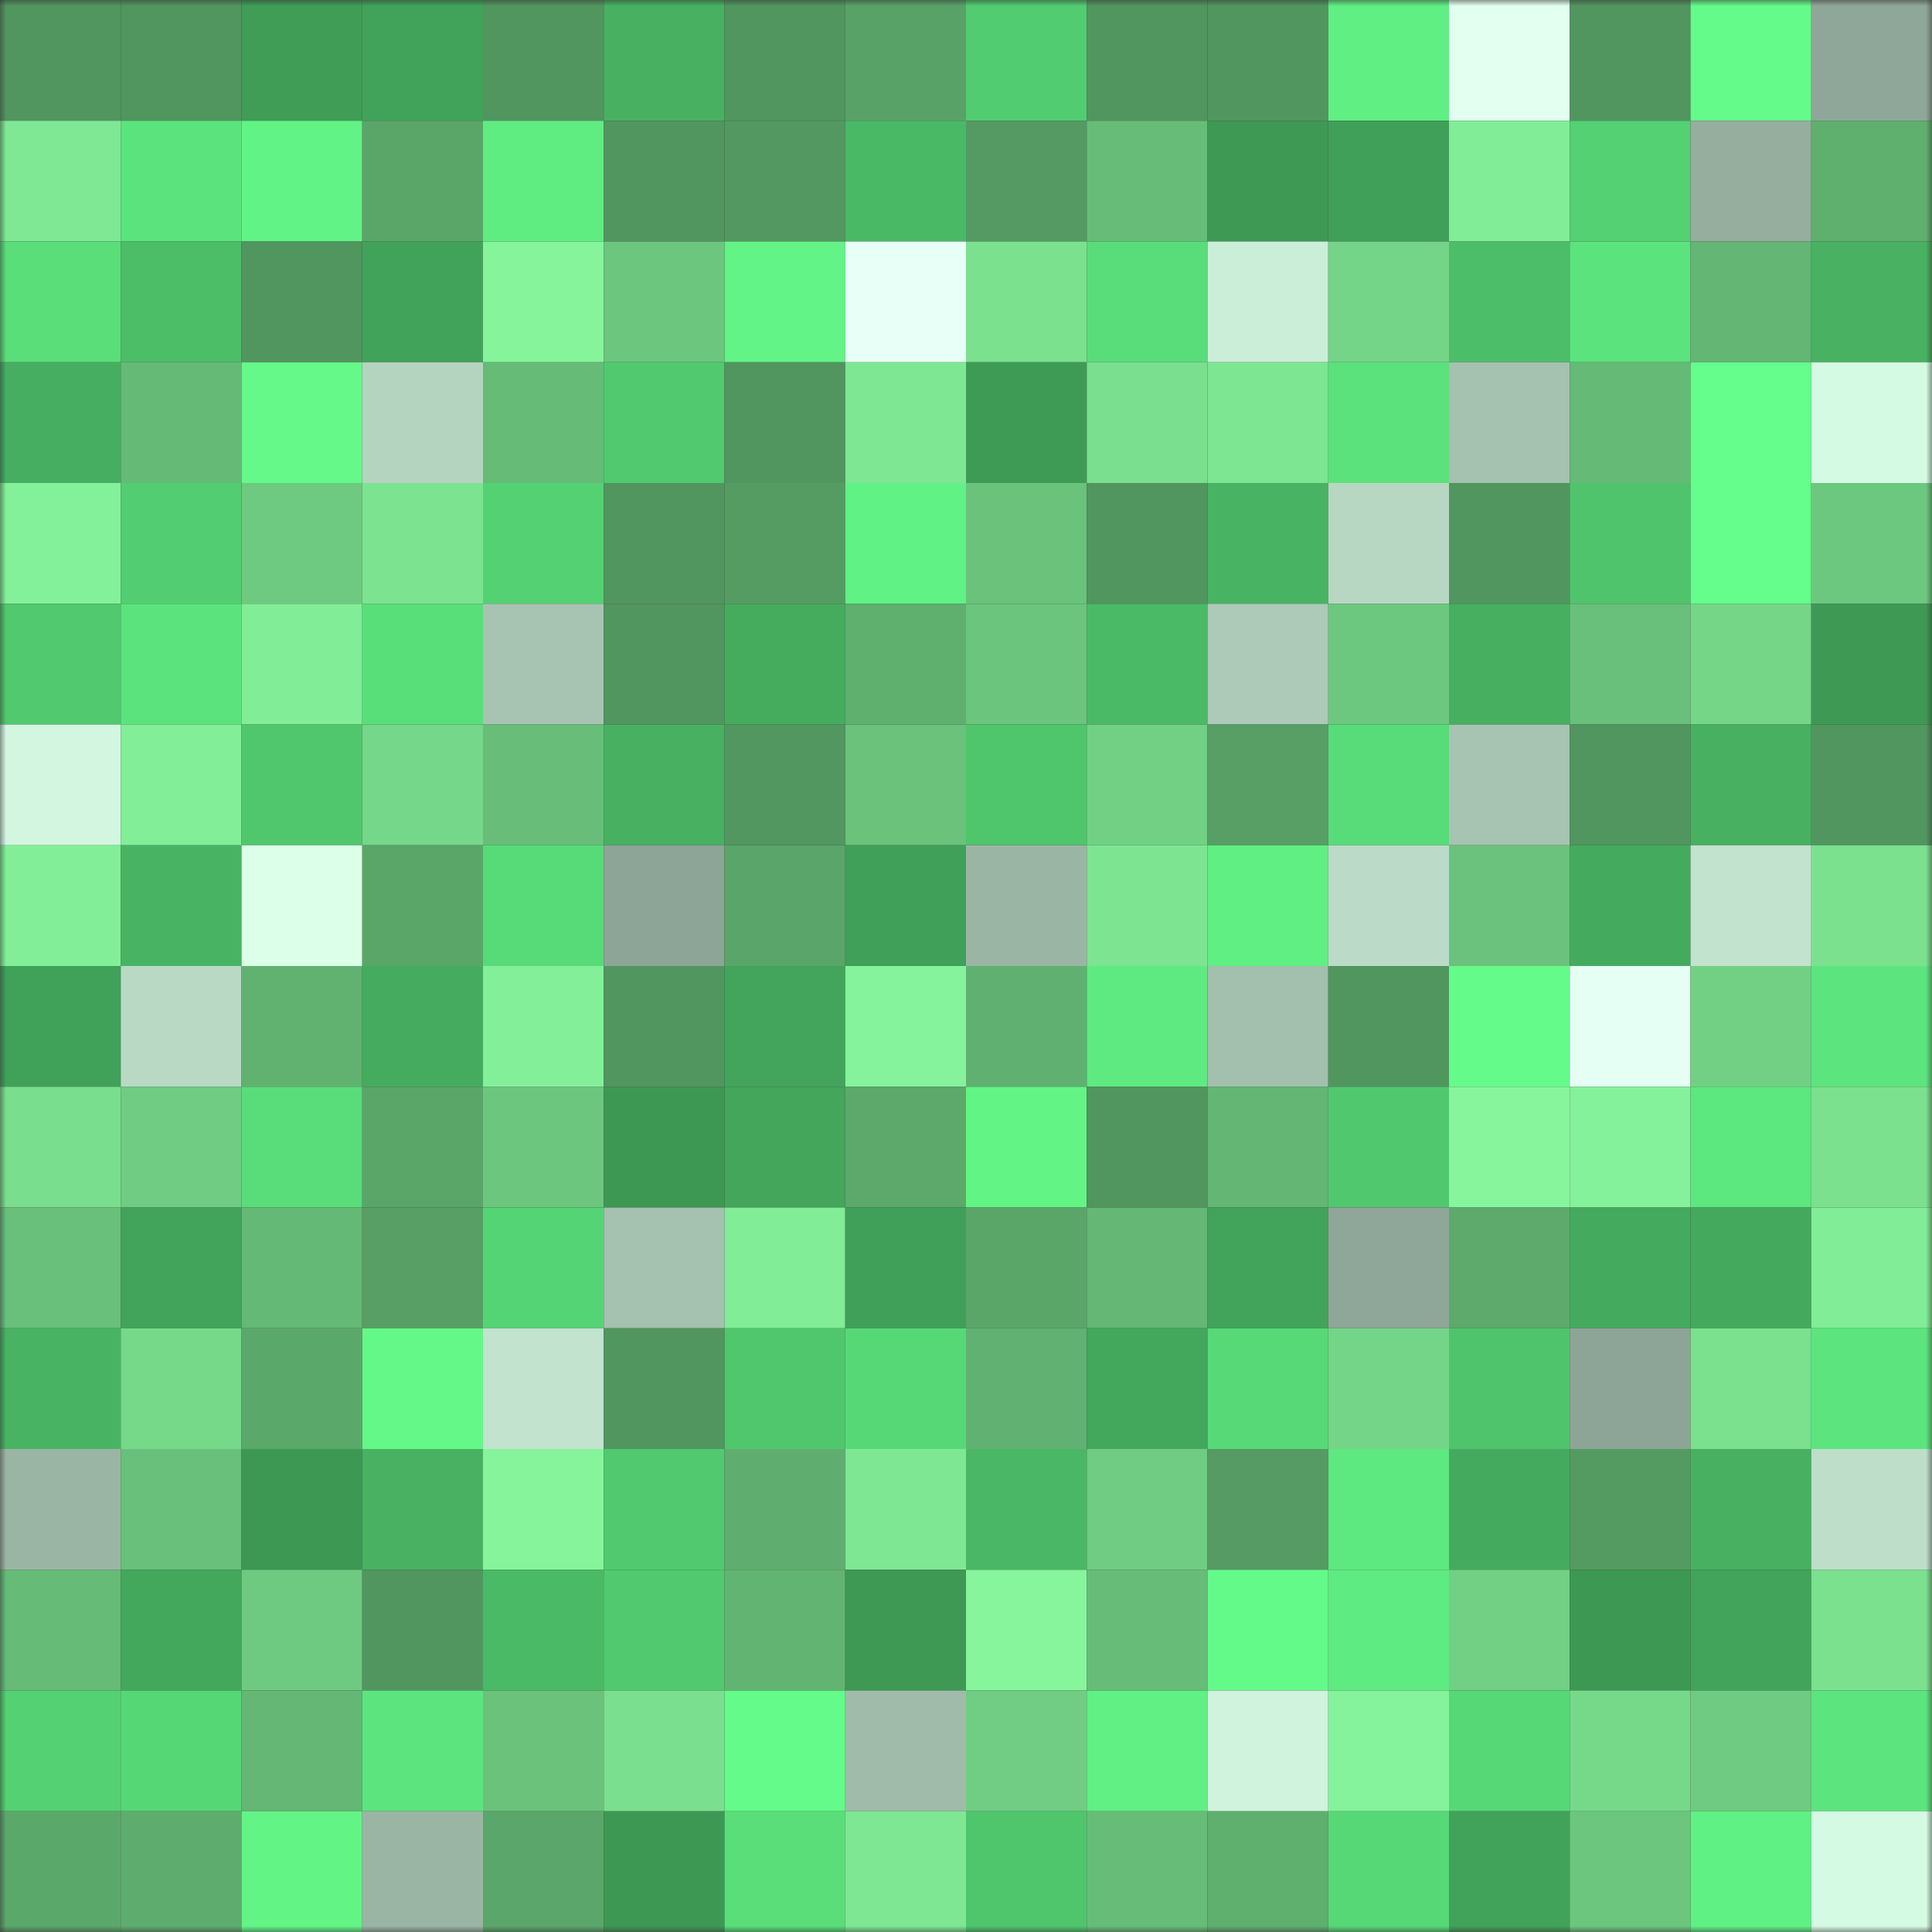 <svg viewBox="0 0 160 160" fill="none" role="img" xmlns="http://www.w3.org/2000/svg" width="240" height="240" name="lens%2Cgftjjy.lens"><rect x="0" y="0" width="160" height="160" fill="#333333" stroke="none"/><mask id="1001860090" mask-type="alpha" maskUnits="userSpaceOnUse" x="0" y="0" width="160" height="160"><rect width="160" height="160" fill="#FFFFFF"></rect></mask><g mask="url(#1001860090)"><rect x="0" y="0" width="10" height="10" fill="#51955f"></rect><rect x="10" y="0" width="10" height="10" fill="#51955f"></rect><rect x="20" y="0" width="10" height="10" fill="#3f9d56"></rect><rect x="30" y="0" width="10" height="10" fill="#41a359"></rect><rect x="40" y="0" width="10" height="10" fill="#51955f"></rect><rect x="50" y="0" width="10" height="10" fill="#47b161"></rect><rect x="60" y="0" width="10" height="10" fill="#51955f"></rect><rect x="70" y="0" width="10" height="10" fill="#59a267"></rect><rect x="80" y="0" width="10" height="10" fill="#52cc70"></rect><rect x="90" y="0" width="10" height="10" fill="#51955f"></rect><rect x="100" y="0" width="10" height="10" fill="#51955f"></rect><rect x="110" y="0" width="10" height="10" fill="#60ef83"></rect><rect x="120" y="0" width="10" height="10" fill="#e2fff0"></rect><rect x="130" y="0" width="10" height="10" fill="#51955f"></rect><rect x="140" y="0" width="10" height="10" fill="#64fb8a"></rect><rect x="150" y="0" width="10" height="10" fill="#8ea798"></rect><rect x="0" y="10" width="10" height="10" fill="#7fe894"></rect><rect x="10" y="10" width="10" height="10" fill="#5be47d"></rect><rect x="20" y="10" width="10" height="10" fill="#62f386"></rect><rect x="30" y="10" width="10" height="10" fill="#5aa669"></rect><rect x="40" y="10" width="10" height="10" fill="#5fed82"></rect><rect x="50" y="10" width="10" height="10" fill="#51955f"></rect><rect x="60" y="10" width="10" height="10" fill="#539860"></rect><rect x="70" y="10" width="10" height="10" fill="#4ab966"></rect><rect x="80" y="10" width="10" height="10" fill="#549a62"></rect><rect x="90" y="10" width="10" height="10" fill="#67bd78"></rect><rect x="100" y="10" width="10" height="10" fill="#3d9954"></rect><rect x="110" y="10" width="10" height="10" fill="#409f58"></rect><rect x="120" y="10" width="10" height="10" fill="#81ed97"></rect><rect x="130" y="10" width="10" height="10" fill="#54d173"></rect><rect x="140" y="10" width="10" height="10" fill="#95ae9e"></rect><rect x="150" y="10" width="10" height="10" fill="#5faf6f"></rect><rect x="0" y="20" width="10" height="10" fill="#59de7a"></rect><rect x="10" y="20" width="10" height="10" fill="#4cbe68"></rect><rect x="20" y="20" width="10" height="10" fill="#51955f"></rect><rect x="30" y="20" width="10" height="10" fill="#41a359"></rect><rect x="40" y="20" width="10" height="10" fill="#85f49b"></rect><rect x="50" y="20" width="10" height="10" fill="#6cc67e"></rect><rect x="60" y="20" width="10" height="10" fill="#62f486"></rect><rect x="70" y="20" width="10" height="10" fill="#e7fff6"></rect><rect x="80" y="20" width="10" height="10" fill="#7be18f"></rect><rect x="90" y="20" width="10" height="10" fill="#59dd7a"></rect><rect x="100" y="20" width="10" height="10" fill="#cbeed8"></rect><rect x="110" y="20" width="10" height="10" fill="#74d487"></rect><rect x="120" y="20" width="10" height="10" fill="#4cbd68"></rect><rect x="130" y="20" width="10" height="10" fill="#5be47d"></rect><rect x="140" y="20" width="10" height="10" fill="#63b674"></rect><rect x="150" y="20" width="10" height="10" fill="#48b262"></rect><rect x="0" y="30" width="10" height="10" fill="#46ae60"></rect><rect x="10" y="30" width="10" height="10" fill="#65ba76"></rect><rect x="20" y="30" width="10" height="10" fill="#64f989"></rect><rect x="30" y="30" width="10" height="10" fill="#b5d4c0"></rect><rect x="40" y="30" width="10" height="10" fill="#66bb77"></rect><rect x="50" y="30" width="10" height="10" fill="#51ca6f"></rect><rect x="60" y="30" width="10" height="10" fill="#51955f"></rect><rect x="70" y="30" width="10" height="10" fill="#7ee793"></rect><rect x="80" y="30" width="10" height="10" fill="#3e9b55"></rect><rect x="90" y="30" width="10" height="10" fill="#7adf8e"></rect><rect x="100" y="30" width="10" height="10" fill="#7de692"></rect><rect x="110" y="30" width="10" height="10" fill="#5be27c"></rect><rect x="120" y="30" width="10" height="10" fill="#a5c1af"></rect><rect x="130" y="30" width="10" height="10" fill="#65ba76"></rect><rect x="140" y="30" width="10" height="10" fill="#65fd8b"></rect><rect x="150" y="30" width="10" height="10" fill="#d5fae3"></rect><rect x="0" y="40" width="10" height="10" fill="#83f199"></rect><rect x="10" y="40" width="10" height="10" fill="#52cd71"></rect><rect x="20" y="40" width="10" height="10" fill="#6eca80"></rect><rect x="30" y="40" width="10" height="10" fill="#7ce491"></rect><rect x="40" y="40" width="10" height="10" fill="#54d173"></rect><rect x="50" y="40" width="10" height="10" fill="#51955f"></rect><rect x="60" y="40" width="10" height="10" fill="#559c63"></rect><rect x="70" y="40" width="10" height="10" fill="#61f285"></rect><rect x="80" y="40" width="10" height="10" fill="#6ac27b"></rect><rect x="90" y="40" width="10" height="10" fill="#51955f"></rect><rect x="100" y="40" width="10" height="10" fill="#48b463"></rect><rect x="110" y="40" width="10" height="10" fill="#b8d7c3"></rect><rect x="120" y="40" width="10" height="10" fill="#51955f"></rect><rect x="130" y="40" width="10" height="10" fill="#4fc46c"></rect><rect x="140" y="40" width="10" height="10" fill="#65fd8b"></rect><rect x="150" y="40" width="10" height="10" fill="#6dc87f"></rect><rect x="0" y="50" width="10" height="10" fill="#51c96e"></rect><rect x="10" y="50" width="10" height="10" fill="#5be47d"></rect><rect x="20" y="50" width="10" height="10" fill="#81ed97"></rect><rect x="30" y="50" width="10" height="10" fill="#59df7a"></rect><rect x="40" y="50" width="10" height="10" fill="#a7c4b2"></rect><rect x="50" y="50" width="10" height="10" fill="#51955f"></rect><rect x="60" y="50" width="10" height="10" fill="#45ac5e"></rect><rect x="70" y="50" width="10" height="10" fill="#5faf6f"></rect><rect x="80" y="50" width="10" height="10" fill="#6bc57d"></rect><rect x="90" y="50" width="10" height="10" fill="#4bba66"></rect><rect x="100" y="50" width="10" height="10" fill="#accab7"></rect><rect x="110" y="50" width="10" height="10" fill="#6dc87f"></rect><rect x="120" y="50" width="10" height="10" fill="#46af60"></rect><rect x="130" y="50" width="10" height="10" fill="#69c07a"></rect><rect x="140" y="50" width="10" height="10" fill="#75d688"></rect><rect x="150" y="50" width="10" height="10" fill="#3d9954"></rect><rect x="0" y="60" width="10" height="10" fill="#d2f6e0"></rect><rect x="10" y="60" width="10" height="10" fill="#82ef98"></rect><rect x="20" y="60" width="10" height="10" fill="#50c76d"></rect><rect x="30" y="60" width="10" height="10" fill="#75d789"></rect><rect x="40" y="60" width="10" height="10" fill="#68be79"></rect><rect x="50" y="60" width="10" height="10" fill="#47b161"></rect><rect x="60" y="60" width="10" height="10" fill="#529760"></rect><rect x="70" y="60" width="10" height="10" fill="#6ac27b"></rect><rect x="80" y="60" width="10" height="10" fill="#4fc56c"></rect><rect x="90" y="60" width="10" height="10" fill="#71d084"></rect><rect x="100" y="60" width="10" height="10" fill="#579f65"></rect><rect x="110" y="60" width="10" height="10" fill="#58dc79"></rect><rect x="120" y="60" width="10" height="10" fill="#a7c3b1"></rect><rect x="130" y="60" width="10" height="10" fill="#51955f"></rect><rect x="140" y="60" width="10" height="10" fill="#47b161"></rect><rect x="150" y="60" width="10" height="10" fill="#52965f"></rect><rect x="0" y="70" width="10" height="10" fill="#82ef98"></rect><rect x="10" y="70" width="10" height="10" fill="#48b463"></rect><rect x="20" y="70" width="10" height="10" fill="#dbffe9"></rect><rect x="30" y="70" width="10" height="10" fill="#5aa669"></rect><rect x="40" y="70" width="10" height="10" fill="#57da78"></rect><rect x="50" y="70" width="10" height="10" fill="#8da596"></rect><rect x="60" y="70" width="10" height="10" fill="#5aa569"></rect><rect x="70" y="70" width="10" height="10" fill="#409f58"></rect><rect x="80" y="70" width="10" height="10" fill="#9bb5a5"></rect><rect x="90" y="70" width="10" height="10" fill="#7de592"></rect><rect x="100" y="70" width="10" height="10" fill="#60ef83"></rect><rect x="110" y="70" width="10" height="10" fill="#bbdac7"></rect><rect x="120" y="70" width="10" height="10" fill="#6ac27c"></rect><rect x="130" y="70" width="10" height="10" fill="#44ab5e"></rect><rect x="140" y="70" width="10" height="10" fill="#c2e3ce"></rect><rect x="150" y="70" width="10" height="10" fill="#7be18f"></rect><rect x="0" y="80" width="10" height="10" fill="#40a158"></rect><rect x="10" y="80" width="10" height="10" fill="#b9d9c5"></rect><rect x="20" y="80" width="10" height="10" fill="#61b271"></rect><rect x="30" y="80" width="10" height="10" fill="#45ac5f"></rect><rect x="40" y="80" width="10" height="10" fill="#83f099"></rect><rect x="50" y="80" width="10" height="10" fill="#51955f"></rect><rect x="60" y="80" width="10" height="10" fill="#42a55b"></rect><rect x="70" y="80" width="10" height="10" fill="#85f39b"></rect><rect x="80" y="80" width="10" height="10" fill="#60b171"></rect><rect x="90" y="80" width="10" height="10" fill="#5eea81"></rect><rect x="100" y="80" width="10" height="10" fill="#a3bfae"></rect><rect x="110" y="80" width="10" height="10" fill="#52965f"></rect><rect x="120" y="80" width="10" height="10" fill="#65fb8a"></rect><rect x="130" y="80" width="10" height="10" fill="#e5fff4"></rect><rect x="140" y="80" width="10" height="10" fill="#71d084"></rect><rect x="150" y="80" width="10" height="10" fill="#5ce57e"></rect><rect x="0" y="90" width="10" height="10" fill="#79de8d"></rect><rect x="10" y="90" width="10" height="10" fill="#6fcc82"></rect><rect x="20" y="90" width="10" height="10" fill="#59dd7a"></rect><rect x="30" y="90" width="10" height="10" fill="#5aa669"></rect><rect x="40" y="90" width="10" height="10" fill="#6cc67e"></rect><rect x="50" y="90" width="10" height="10" fill="#3d9853"></rect><rect x="60" y="90" width="10" height="10" fill="#43a65b"></rect><rect x="70" y="90" width="10" height="10" fill="#5ca96b"></rect><rect x="80" y="90" width="10" height="10" fill="#62f586"></rect><rect x="90" y="90" width="10" height="10" fill="#51955f"></rect><rect x="100" y="90" width="10" height="10" fill="#63b674"></rect><rect x="110" y="90" width="10" height="10" fill="#50c96e"></rect><rect x="120" y="90" width="10" height="10" fill="#86f59c"></rect><rect x="130" y="90" width="10" height="10" fill="#84f29a"></rect><rect x="140" y="90" width="10" height="10" fill="#5de77f"></rect><rect x="150" y="90" width="10" height="10" fill="#7be18f"></rect><rect x="0" y="100" width="10" height="10" fill="#69c07a"></rect><rect x="10" y="100" width="10" height="10" fill="#42a45a"></rect><rect x="20" y="100" width="10" height="10" fill="#65b976"></rect><rect x="30" y="100" width="10" height="10" fill="#579f65"></rect><rect x="40" y="100" width="10" height="10" fill="#55d475"></rect><rect x="50" y="100" width="10" height="10" fill="#a5c1af"></rect><rect x="60" y="100" width="10" height="10" fill="#81ed97"></rect><rect x="70" y="100" width="10" height="10" fill="#409f58"></rect><rect x="80" y="100" width="10" height="10" fill="#5aa669"></rect><rect x="90" y="100" width="10" height="10" fill="#64b774"></rect><rect x="100" y="100" width="10" height="10" fill="#42a45a"></rect><rect x="110" y="100" width="10" height="10" fill="#8ea798"></rect><rect x="120" y="100" width="10" height="10" fill="#5daa6c"></rect><rect x="130" y="100" width="10" height="10" fill="#44ab5e"></rect><rect x="140" y="100" width="10" height="10" fill="#44a95d"></rect><rect x="150" y="100" width="10" height="10" fill="#81ed97"></rect><rect x="0" y="110" width="10" height="10" fill="#48b463"></rect><rect x="10" y="110" width="10" height="10" fill="#76d98a"></rect><rect x="20" y="110" width="10" height="10" fill="#5ba86b"></rect><rect x="30" y="110" width="10" height="10" fill="#64f888"></rect><rect x="40" y="110" width="10" height="10" fill="#c2e3ce"></rect><rect x="50" y="110" width="10" height="10" fill="#51955f"></rect><rect x="60" y="110" width="10" height="10" fill="#50c76d"></rect><rect x="70" y="110" width="10" height="10" fill="#57d877"></rect><rect x="80" y="110" width="10" height="10" fill="#61b272"></rect><rect x="90" y="110" width="10" height="10" fill="#43a75c"></rect><rect x="100" y="110" width="10" height="10" fill="#57d977"></rect><rect x="110" y="110" width="10" height="10" fill="#74d487"></rect><rect x="120" y="110" width="10" height="10" fill="#4fc46c"></rect><rect x="130" y="110" width="10" height="10" fill="#8da596"></rect><rect x="140" y="110" width="10" height="10" fill="#7be18f"></rect><rect x="150" y="110" width="10" height="10" fill="#5ce57e"></rect><rect x="0" y="120" width="10" height="10" fill="#9bb5a5"></rect><rect x="10" y="120" width="10" height="10" fill="#69c07a"></rect><rect x="20" y="120" width="10" height="10" fill="#3d9854"></rect><rect x="30" y="120" width="10" height="10" fill="#48b262"></rect><rect x="40" y="120" width="10" height="10" fill="#85f49b"></rect><rect x="50" y="120" width="10" height="10" fill="#51ca6f"></rect><rect x="60" y="120" width="10" height="10" fill="#5fae6f"></rect><rect x="70" y="120" width="10" height="10" fill="#7ee793"></rect><rect x="80" y="120" width="10" height="10" fill="#49b765"></rect><rect x="90" y="120" width="10" height="10" fill="#6fcc82"></rect><rect x="100" y="120" width="10" height="10" fill="#559b63"></rect><rect x="110" y="120" width="10" height="10" fill="#5de880"></rect><rect x="120" y="120" width="10" height="10" fill="#44ab5e"></rect><rect x="130" y="120" width="10" height="10" fill="#549b62"></rect><rect x="140" y="120" width="10" height="10" fill="#47b161"></rect><rect x="150" y="120" width="10" height="10" fill="#bedeca"></rect><rect x="0" y="130" width="10" height="10" fill="#66bb77"></rect><rect x="10" y="130" width="10" height="10" fill="#43a75c"></rect><rect x="20" y="130" width="10" height="10" fill="#6eca81"></rect><rect x="30" y="130" width="10" height="10" fill="#52965f"></rect><rect x="40" y="130" width="10" height="10" fill="#4aba66"></rect><rect x="50" y="130" width="10" height="10" fill="#51ca6f"></rect><rect x="60" y="130" width="10" height="10" fill="#62b472"></rect><rect x="70" y="130" width="10" height="10" fill="#3d9954"></rect><rect x="80" y="130" width="10" height="10" fill="#86f59c"></rect><rect x="90" y="130" width="10" height="10" fill="#67bd78"></rect><rect x="100" y="130" width="10" height="10" fill="#64fa89"></rect><rect x="110" y="130" width="10" height="10" fill="#5eeb81"></rect><rect x="120" y="130" width="10" height="10" fill="#71d084"></rect><rect x="130" y="130" width="10" height="10" fill="#3d9853"></rect><rect x="140" y="130" width="10" height="10" fill="#42a45a"></rect><rect x="150" y="130" width="10" height="10" fill="#7be18f"></rect><rect x="0" y="140" width="10" height="10" fill="#54d173"></rect><rect x="10" y="140" width="10" height="10" fill="#56d776"></rect><rect x="20" y="140" width="10" height="10" fill="#64b775"></rect><rect x="30" y="140" width="10" height="10" fill="#5ce57e"></rect><rect x="40" y="140" width="10" height="10" fill="#6ac27b"></rect><rect x="50" y="140" width="10" height="10" fill="#7adf8e"></rect><rect x="60" y="140" width="10" height="10" fill="#64fb8a"></rect><rect x="70" y="140" width="10" height="10" fill="#a0bbaa"></rect><rect x="80" y="140" width="10" height="10" fill="#70cd83"></rect><rect x="90" y="140" width="10" height="10" fill="#60f084"></rect><rect x="100" y="140" width="10" height="10" fill="#cff3dd"></rect><rect x="110" y="140" width="10" height="10" fill="#85f39b"></rect><rect x="120" y="140" width="10" height="10" fill="#57d877"></rect><rect x="130" y="140" width="10" height="10" fill="#76d98a"></rect><rect x="140" y="140" width="10" height="10" fill="#6fcb81"></rect><rect x="150" y="140" width="10" height="10" fill="#5ce57e"></rect><rect x="0" y="150" width="10" height="10" fill="#5ba86b"></rect><rect x="10" y="150" width="10" height="10" fill="#5fad6e"></rect><rect x="20" y="150" width="10" height="10" fill="#62f586"></rect><rect x="30" y="150" width="10" height="10" fill="#9ab5a4"></rect><rect x="40" y="150" width="10" height="10" fill="#5ba66a"></rect><rect x="50" y="150" width="10" height="10" fill="#3d9853"></rect><rect x="60" y="150" width="10" height="10" fill="#59de7a"></rect><rect x="70" y="150" width="10" height="10" fill="#7ee793"></rect><rect x="80" y="150" width="10" height="10" fill="#4fc56c"></rect><rect x="90" y="150" width="10" height="10" fill="#67bd78"></rect><rect x="100" y="150" width="10" height="10" fill="#5faf6f"></rect><rect x="110" y="150" width="10" height="10" fill="#57d877"></rect><rect x="120" y="150" width="10" height="10" fill="#41a259"></rect><rect x="130" y="150" width="10" height="10" fill="#6cc67e"></rect><rect x="140" y="150" width="10" height="10" fill="#60f184"></rect><rect x="150" y="150" width="10" height="10" fill="#d5fae3"></rect></g></svg>